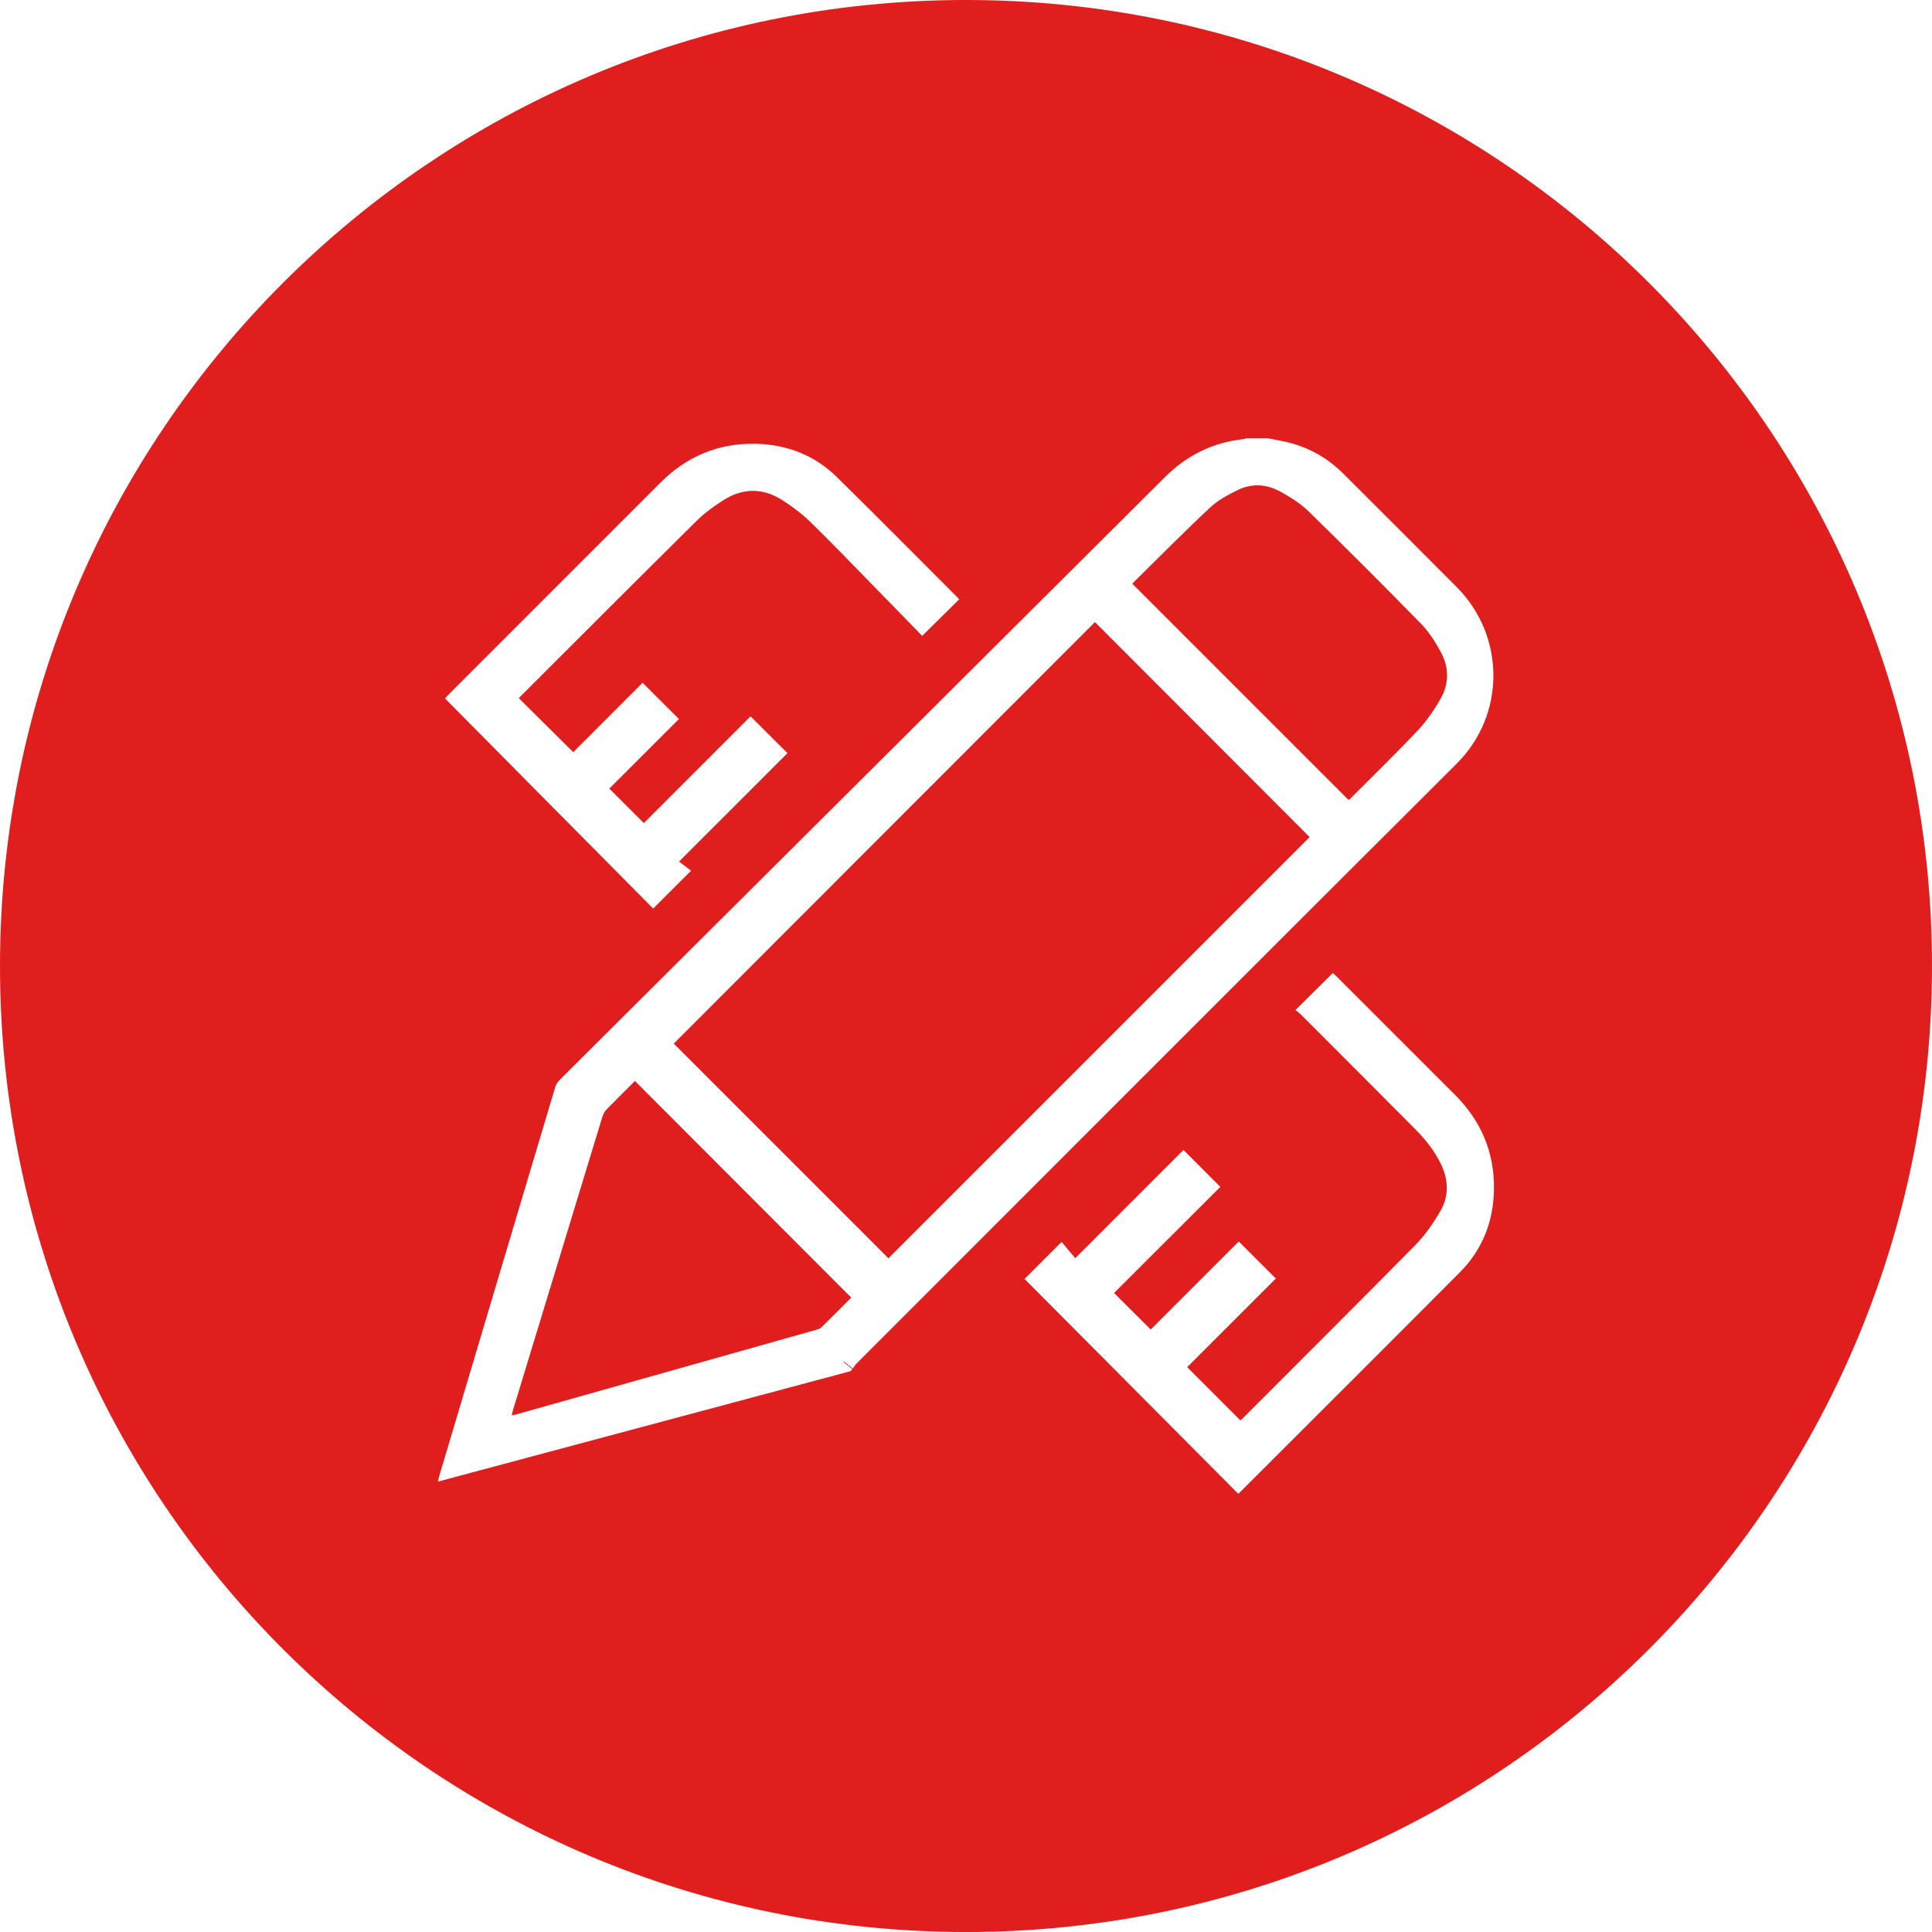 <?xml version="1.0" encoding="UTF-8"?>
<svg xmlns="http://www.w3.org/2000/svg" id="Layer_2" viewBox="0 0 1000.03 1000.04">
  <defs>
    <style>.cls-1{fill:#e01e1e;}</style>
  </defs>
  <g id="Layer_1-2">
    <path class="cls-1" d="m440.62,671.66c-5.04,5.04-10.27,10.31-15.57,15.51-.62.6-1.61.9-2.49,1.14-51.9,14.66-103.81,29.29-155.73,43.92-.51.15-1.05.21-1.94.38.26-1.1.42-1.97.67-2.8,15.41-50.62,30.82-101.25,46.28-151.86.42-1.35,1.22-2.72,2.2-3.74,4.85-4.99,9.82-9.87,14.62-14.67,37.35,37.4,74.58,74.69,111.96,112.12Z"></path>
    <path class="cls-1" d="m677.89,433.29c-72.56,72.56-145.37,145.38-218.02,218.02-36.81-36.81-74.07-74.07-111.13-111.13,72.62-72.68,145.37-145.48,218.02-218.19,37.07,37.13,74.24,74.36,111.13,111.3Z"></path>
    <path class="cls-1" d="m745.64,361.74c-3.34,5.84-7.25,11.54-11.85,16.42-11.35,12.03-23.24,23.56-34.92,35.29-.32.32-.71.56-.82.64l-111.92-111.92s.05-.18.17-.29c13.25-13.04,26.3-26.29,39.87-38.99,4.18-3.92,9.51-6.83,14.72-9.34,7.2-3.49,14.83-2.92,21.75.88,5.17,2.84,10.39,6.05,14.57,10.13,19.69,19.22,39.15,38.69,58.39,58.36,4.02,4.11,7.23,9.21,10.04,14.29,4.45,8.01,4.55,16.59,0,24.53Z"></path>
    <path class="cls-1" d="m500.01,0C223.86,0,0,223.87,0,500.02s223.86,500.02,500.01,500.02,500.02-223.86,500.02-500.02S776.17,0,500.01,0ZM232.56,359.13c36.43-36.44,72.87-72.88,109.31-109.32,13.65-13.64,30.12-20.54,49.43-20.09,16.16.37,30.46,5.95,42.02,17.34,20.95,20.62,41.62,41.51,62.41,62.3.32.32.59.69.76.88-6.4,6.31-12.72,12.55-19.14,18.89-8.6-8.81-17.54-18.01-26.52-27.18-10.41-10.63-20.69-21.4-31.36-31.77-4.43-4.3-9.49-8.1-14.71-11.41-9.95-6.31-20.32-6.21-30.24.09-5,3.16-9.9,6.72-14.09,10.87-30.67,30.36-61.15,60.92-91.69,91.42-.1.1-.18.23-.18.25,9.31,9.24,18.6,18.44,28.17,27.93,11.81-11.82,23.95-23.98,35.88-35.92,6.37,6.36,12.6,12.57,18.81,18.77-11.87,11.86-24.06,24.05-36.02,36,6.25,6.24,12.06,12.06,17.87,17.87,18.22-18.23,36.8-36.81,55.24-55.26,6.6,6.59,12.83,12.8,19.1,19.05-18.39,18.39-36.97,36.96-56.12,56.1,2.45,1.87,4.42,3.39,6.21,4.76-6.79,6.78-13.02,13.01-19.6,19.59-35.78-36.12-71.7-72.36-107.75-108.74,1-1.1,1.58-1.79,2.21-2.42Zm210.73,346.74c-.72.72-1.23,1.64-1.89,2.54-1.85-1.5-3.21-2.6-4.57-3.7-.09.08-.18.16-.26.23,1.5,1.23,2.99,2.45,4.49,3.67-.18.35-.37.7-.56,1.06-71.13,19.04-142.26,38.08-213.79,57.22.26-1.17.38-1.95.6-2.7,19.99-67.1,39.97-134.2,60.02-201.28.42-1.43,1.32-2.88,2.38-3.94,104.43-104.05,208.9-208.07,313.37-312.09,11.2-11.15,24.57-17.8,40.32-19.55.55-.06,1.07-.31,1.61-.48h11.16c3.71.75,7.47,1.34,11.14,2.28,10.76,2.79,20.1,8.15,27.97,16.01,19.62,19.58,39.26,39.14,58.79,58.81,25.36,25.53,25.13,66.2.04,91.22-103.76,103.41-207.25,207.1-310.82,310.7Zm312.41-47.36c-37.86,38.04-75.88,75.92-113.84,113.85-.39.39-.82.73-.93.83-36.99-37.19-73.89-74.28-110.6-111.19,6.25-6.26,12.48-12.49,19.16-19.17,2.15,2.55,4.58,5.44,7.08,8.42,19.18-19.19,37.7-37.72,56.01-56.03,6.48,6.49,12.75,12.78,19.08,19.13-18.16,18.14-36.72,36.67-54.99,54.92,6.44,6.43,12.73,12.7,18.96,18.91,14.89-14.89,30.31-30.3,45.58-45.57,6.68,6.68,12.9,12.9,19.18,19.17-15.21,15.21-30.62,30.62-45.89,45.88,9.4,9.41,18.39,18.4,27.52,27.54.16-.13.53-.37.84-.68,29.97-30.01,60.04-59.91,89.81-90.13,5.01-5.1,9.2-11.22,12.84-17.41,4.69-7.99,4.27-16.51.16-24.84-3.33-6.77-8.02-12.53-13.27-17.82-19.71-19.88-39.51-39.66-59.3-59.46-.79-.79-1.74-1.4-2.56-2.05,6.63-6.57,12.89-12.78,19.34-19.17.51.46,1.2,1.03,1.83,1.66,20.46,20.45,40.91,40.91,61.38,61.35,13.65,13.64,20.61,30.07,20.21,49.38-.34,16.37-6,30.83-17.6,42.48Z"></path>
  </g>
</svg>
